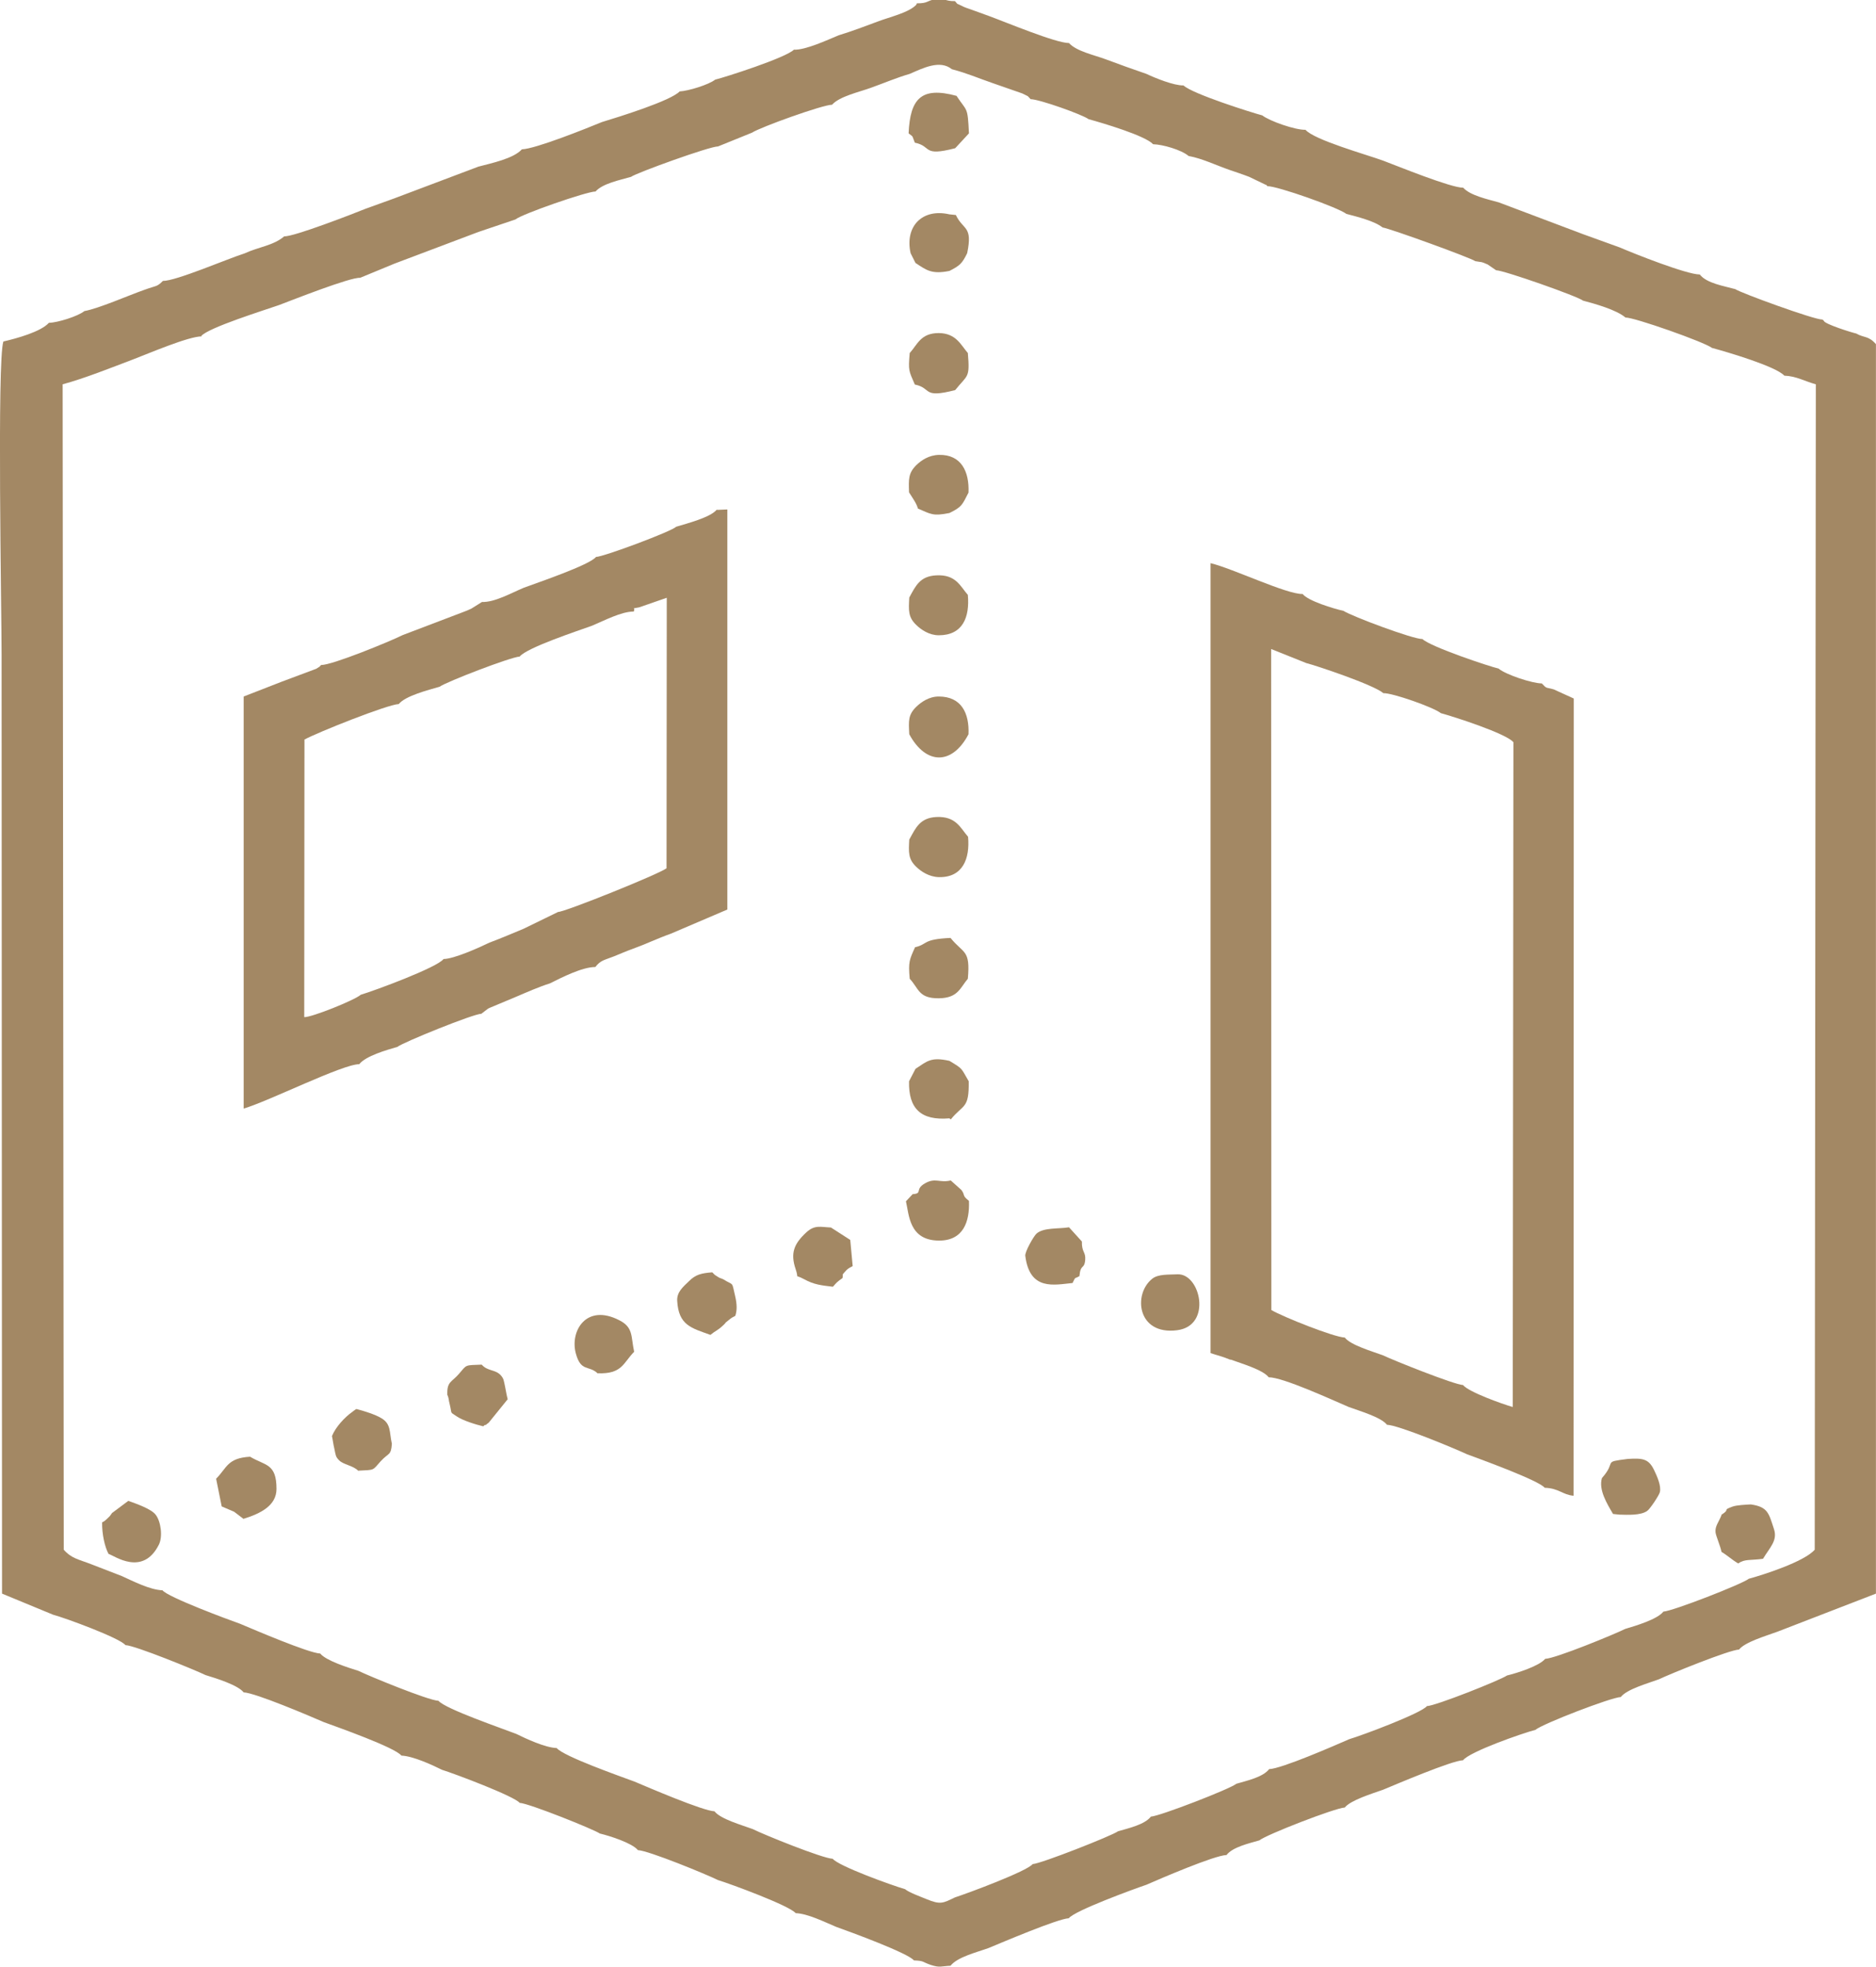 <?xml version="1.0" encoding="UTF-8"?> <!-- Creator: CorelDRAW 2019 (64-Bit) --> <svg xmlns="http://www.w3.org/2000/svg" xmlns:xlink="http://www.w3.org/1999/xlink" xml:space="preserve" width="24.381mm" height="25.559mm" style="shape-rendering:geometricPrecision; text-rendering:geometricPrecision; image-rendering:optimizeQuality; fill-rule:evenodd; clip-rule:evenodd" viewBox="0 0 84.55 88.64"> <defs> <style type="text/css"> <![CDATA[ .fil0 {fill:#A38864} ]]> </style> </defs> <g id="Слой_x0020_1">  <g id="_2585703614160"> <path class="fil0" d="M26.94 61.89c1.1,0.04 1.14,-0.46 1.64,-0.97 -0.15,-0.69 -0.03,-1.1 -0.67,-1.42 -1.49,-0.77 -2.23,0.49 -1.96,1.49 0.23,0.86 0.59,0.52 0.99,0.91z"></path> <path class="fil0" d="M9.07 15.14c0.34,-0.38 2.81,-1.15 3.5,-1.39 0.61,-0.23 3.21,-1.26 3.66,-1.23l1.55 -0.64 3.79 -1.43 1.66 -0.56c0.28,-0.24 3.21,-1.26 3.61,-1.26 0.32,-0.36 1.08,-0.51 1.6,-0.66 0.24,-0.18 3.56,-1.38 3.92,-1.37l1.53 -0.62c0.38,-0.25 3.19,-1.26 3.61,-1.26 0.34,-0.38 1.22,-0.57 1.74,-0.76 0.59,-0.21 1.17,-0.46 1.76,-0.63 0.6,-0.26 1.36,-0.65 1.9,-0.21 0.69,0.18 1.18,0.4 1.85,0.63l1.32 0.46c0.37,0.19 0.17,0.05 0.38,0.26 0.39,-0 2.35,0.7 2.61,0.9 0.65,0.18 2.55,0.74 2.91,1.13 0.43,0.01 1.27,0.25 1.6,0.53 0.61,0.11 1.27,0.43 1.85,0.63 0.29,0.1 0.57,0.19 0.88,0.31l0.75 0.36c0.01,-0.02 0.05,0.04 0.07,0.06 0.44,-0.01 3.19,0.96 3.56,1.25 0.46,0.12 1.27,0.32 1.63,0.61 0.4,0.07 3.98,1.37 4.18,1.52 0.38,0.07 0.21,-0 0.56,0.15l0.38 0.26c0.34,-0 3.67,1.17 3.92,1.37 0.53,0.14 1.5,0.41 1.91,0.76 0.4,-0.01 3.57,1.11 3.9,1.37 0.67,0.18 2.88,0.83 3.26,1.25 0.54,0.02 0.91,0.25 1.42,0.39l-0.05 52.52c-0.46,0.54 -2.34,1.14 -2.97,1.31 -0.3,0.24 -3.43,1.46 -3.85,1.48 -0.27,0.35 -1.25,0.64 -1.72,0.78 -0.48,0.24 -3.13,1.33 -3.61,1.35 -0.26,0.32 -1.26,0.64 -1.72,0.75 -0.3,0.21 -3.22,1.37 -3.61,1.38 -0.25,0.32 -2.92,1.32 -3.5,1.49 -0.64,0.28 -3.04,1.33 -3.61,1.35 -0.29,0.37 -1.01,0.52 -1.48,0.66 -0.27,0.23 -3.45,1.46 -3.85,1.48 -0.28,0.36 -1,0.52 -1.48,0.66 -0.27,0.2 -3.47,1.46 -3.85,1.48 -0.25,0.32 -2.91,1.31 -3.5,1.5 -0.54,0.26 -0.65,0.34 -1.28,0.08 -0.29,-0.12 -0.79,-0.3 -0.97,-0.45 -0.59,-0.17 -3,-1.04 -3.26,-1.37 -0.47,-0.02 -3.09,-1.08 -3.61,-1.34 -0.49,-0.18 -1.45,-0.45 -1.72,-0.8 -0.53,-0.02 -2.97,-1.07 -3.61,-1.34 -0.62,-0.23 -3.21,-1.14 -3.5,-1.51 -0.53,-0.02 -1.38,-0.42 -1.83,-0.64 -0.62,-0.24 -3.21,-1.13 -3.5,-1.49 -0.47,-0.02 -3.14,-1.12 -3.61,-1.35 -0.48,-0.15 -1.46,-0.46 -1.72,-0.78 -0.52,-0.02 -2.97,-1.07 -3.61,-1.34 -0.54,-0.19 -3.26,-1.2 -3.5,-1.51 -0.57,-0.02 -1.32,-0.41 -1.83,-0.64 -0.44,-0.17 -0.91,-0.35 -1.37,-0.53 -0.59,-0.23 -0.9,-0.26 -1.25,-0.66l-0.05 -52.52c0.97,-0.26 2.22,-0.76 3.17,-1.12 0.71,-0.27 2.5,-1.04 3.1,-1.04zm32.23 -14.93c-0.33,0.36 -1.22,0.56 -1.74,0.76 -0.59,0.22 -1.14,0.43 -1.76,0.62 -0.51,0.21 -1.49,0.67 -2.02,0.65 -0.38,0.37 -3.1,1.24 -3.55,1.35 -0.29,0.23 -1.21,0.51 -1.6,0.53 -0.39,0.42 -2.74,1.15 -3.5,1.38 -0.68,0.28 -2.99,1.21 -3.61,1.23 -0.38,0.42 -1.36,0.62 -1.96,0.78l-3.79 1.43 -1.3 0.47c-0.54,0.22 -3.25,1.27 -3.66,1.24 -0.49,0.42 -1.14,0.47 -1.79,0.77 -0.76,0.24 -3.1,1.25 -3.68,1.24 -0.28,0.28 -0.28,0.2 -0.83,0.4 -0.74,0.26 -2.05,0.84 -2.71,0.96 -0.3,0.24 -1.21,0.52 -1.6,0.53 -0.36,0.4 -1.44,0.7 -2.05,0.84 -0.29,0.87 -0.08,12.23 -0.08,14.14l0.02 42.29 2.3 0.95c0.56,0.15 3.01,1.05 3.26,1.37 0.45,0.02 3.16,1.13 3.61,1.35 0.49,0.15 1.46,0.45 1.72,0.78 0.52,0.02 2.97,1.06 3.61,1.34 0.6,0.22 3.21,1.14 3.5,1.51 0.52,0.02 1.39,0.42 1.83,0.64 0.58,0.18 3.26,1.19 3.5,1.49 0.42,0.02 3.36,1.2 3.61,1.38 0.46,0.11 1.46,0.43 1.72,0.75 0.48,0.02 3.11,1.1 3.61,1.35 0.56,0.17 3.22,1.15 3.5,1.49 0.55,0.02 1.3,0.4 1.83,0.62 0.62,0.22 3.24,1.18 3.5,1.51 0.47,0.02 0.35,0.06 0.75,0.2 0.43,0.14 0.47,0.06 0.9,0.04 0.32,-0.4 1.2,-0.61 1.72,-0.8 0.6,-0.25 3.12,-1.32 3.61,-1.34 0.26,-0.34 2.91,-1.31 3.5,-1.51 0.64,-0.28 3.05,-1.32 3.61,-1.34 0.28,-0.36 1,-0.52 1.48,-0.66 0.32,-0.26 3.41,-1.46 3.85,-1.48 0.26,-0.33 1.24,-0.63 1.72,-0.8 0.58,-0.24 3.11,-1.32 3.61,-1.33 0.3,-0.39 2.68,-1.22 3.26,-1.37 0.34,-0.28 3.4,-1.46 3.85,-1.48 0.28,-0.36 1.24,-0.62 1.72,-0.8 0.52,-0.25 3.16,-1.32 3.61,-1.34 0.27,-0.34 1.23,-0.62 1.72,-0.8l4.45 -1.72 0 -56.31c-0.34,-0.39 -0.52,-0.27 -0.89,-0.48 -0.19,-0.04 -1.41,-0.42 -1.46,-0.57 -0.01,-0.04 -0.05,-0.04 -0.07,-0.06 -0.36,0.01 -3.68,-1.2 -3.92,-1.37 -0.5,-0.14 -1.29,-0.26 -1.6,-0.66 -0.59,-0 -2.94,-0.93 -3.61,-1.22l-1.66 -0.6 -3.79 -1.43c-0.5,-0.14 -1.29,-0.31 -1.6,-0.66 -0.57,-0 -2.92,-0.96 -3.61,-1.22 -0.77,-0.28 -3.1,-0.93 -3.5,-1.39 -0.47,0.01 -1.61,-0.39 -1.95,-0.65 -0.49,-0.13 -3.15,-0.97 -3.55,-1.35 -0.43,0.01 -1.27,-0.33 -1.67,-0.52 -0.64,-0.22 -1.2,-0.42 -1.84,-0.66 -0.51,-0.19 -1.32,-0.36 -1.65,-0.73 -0.6,-0 -2.87,-0.95 -3.61,-1.22 -0.28,-0.1 -0.52,-0.19 -0.8,-0.29 -0.12,-0.04 -0.33,-0.11 -0.43,-0.17 -0.32,-0.16 -0.11,-0.01 -0.3,-0.21 -0.48,0.01 -0.47,-0.16 -0.87,-0.09 -0.44,0.08 -0.32,0.19 -0.85,0.19z"></path> <path class="fil0" d="M58.9 29.89c0.43,0.11 3.01,0.97 3.45,1.35 0.39,-0.02 2.25,0.63 2.59,0.9 0.62,0.17 2.95,0.92 3.27,1.31l-0.03 29.96c-0.46,-0.13 -2,-0.68 -2.24,-0.99 -0.41,-0.02 -3.18,-1.13 -3.61,-1.34 -0.49,-0.18 -1.46,-0.46 -1.72,-0.8 -0.5,-0.02 -2.78,-0.93 -3.31,-1.24l-0.01 -29.79 1.6 0.64zm-3.44 31.38c0.49,0.18 1.46,0.46 1.72,0.8 0.65,0 2.86,1.02 3.61,1.34 0.49,0.18 1.46,0.46 1.72,0.8 0.53,0.02 3.03,1.06 3.61,1.33 0.62,0.23 3.24,1.18 3.5,1.51 0.64,0.02 0.79,0.31 1.3,0.36l0.01 -35.93 -0.9 -0.41c-0.37,-0.11 -0.3,-0.01 -0.54,-0.27 -0.42,-0 -1.62,-0.39 -1.95,-0.67 -0.37,-0.08 -3.05,-0.97 -3.43,-1.33 -0.42,0.01 -3.17,-1.02 -3.56,-1.27 -0.45,-0.1 -1.6,-0.45 -1.84,-0.76 -0.72,0.02 -3.15,-1.15 -4.15,-1.39l0 35.6c0.26,0.09 0.54,0.15 0.89,0.3z"></path> <path class="fil0" d="M25.15 41.1l-1.56 0.76c-0.49,0.2 -0.99,0.42 -1.53,0.62 -0.45,0.22 -1.61,0.74 -2.07,0.74 -0.28,0.38 -3.12,1.43 -3.73,1.61 -0.29,0.25 -2.21,1.02 -2.55,1.01l0.01 -12.51c0.58,-0.32 3.74,-1.58 4.25,-1.6 0.3,-0.37 1.32,-0.63 1.84,-0.78 0.32,-0.23 3.21,-1.34 3.61,-1.36 0.32,-0.4 2.62,-1.16 3.26,-1.39 0.55,-0.23 1.32,-0.64 1.88,-0.64 0.11,-0.21 -0.18,-0.1 0.25,-0.19l1.24 -0.43 -0.01 12.19c-0.33,0.26 -4.58,1.97 -4.89,1.97zm7.16 -18.14c-0.28,0.36 -1.35,0.63 -1.84,0.78 -0.18,0.2 -3.25,1.35 -3.61,1.36 -0.28,0.36 -2.64,1.16 -3.26,1.39 -0.57,0.24 -1.31,0.66 -1.88,0.64l-0.48 0.3c-0.13,0.06 -0.24,0.11 -0.41,0.17l-2.68 1.02c-0.58,0.29 -3.19,1.36 -3.68,1.35 -0.14,0.13 0.05,0 -0.22,0.17l-1.55 0.58 -1.72 0.67 0 18.57c1.13,-0.33 4.45,-2 5.21,-2 0.29,-0.37 1.23,-0.64 1.72,-0.78 0.24,-0.2 3.45,-1.5 3.78,-1.49l0.3 -0.23c0.02,-0.01 0.06,-0.03 0.08,-0.04l1.17 -0.49c0.47,-0.2 1.08,-0.47 1.54,-0.61 0.54,-0.27 1.46,-0.74 2.05,-0.74 0.24,-0.31 0.41,-0.31 0.84,-0.48 0.3,-0.12 0.54,-0.23 0.85,-0.34 0.61,-0.22 1.09,-0.46 1.71,-0.68l2.55 -1.09 -0 -18.03 -0.47 0.02z"></path> <path class="fil0" d="M41.13 53.82l-0.3 0.32c0.14,0.58 0.13,1.76 1.48,1.77 1.11,0.01 1.4,-0.86 1.36,-1.79 -0.33,-0.26 -0.15,-0.23 -0.34,-0.49l-0.48 -0.43c-0.51,0.12 -0.69,-0.14 -1.16,0.13 -0.49,0.28 -0.07,0.46 -0.58,0.49z"></path> <path class="fil0" d="M40.97 22.19c0.17,0.27 0.34,0.5 0.4,0.73 0.59,0.25 0.67,0.35 1.42,0.2 0.57,-0.28 0.57,-0.36 0.86,-0.92 0.04,-0.94 -0.32,-1.72 -1.33,-1.7 -0.46,0.01 -0.8,0.25 -1.01,0.45 -0.38,0.37 -0.36,0.65 -0.34,1.25z"></path> <path class="fil0" d="M41 15.91c-0.07,0.81 -0.04,0.79 0.23,1.42 0.79,0.16 0.31,0.64 1.82,0.25 0.56,-0.7 0.67,-0.52 0.57,-1.67 -0.32,-0.37 -0.53,-0.89 -1.31,-0.9 -0.82,-0 -0.96,0.52 -1.31,0.9z"></path> <path class="fil0" d="M40.98 37.83c-0.03,0.57 -0.06,0.89 0.33,1.25 0.2,0.19 0.56,0.44 1.01,0.45 1.07,0.02 1.4,-0.83 1.31,-1.82 -0.35,-0.4 -0.54,-0.93 -1.43,-0.89 -0.73,0.04 -0.92,0.47 -1.21,1z"></path> <path class="fil0" d="M41.24 42.69c-0.25,0.56 -0.31,0.66 -0.24,1.42 0.41,0.43 0.39,0.89 1.31,0.88 0.87,-0.01 0.96,-0.47 1.31,-0.88 0.12,-1.33 -0.19,-1.11 -0.78,-1.84 -1.29,0.06 -1,0.28 -1.6,0.42z"></path> <path class="fil0" d="M40.98 26.93c-0.03,0.57 -0.06,0.89 0.33,1.25 0.2,0.19 0.56,0.45 1,0.45 1.08,0 1.4,-0.81 1.31,-1.82 -0.35,-0.4 -0.54,-0.93 -1.43,-0.88 -0.73,0.04 -0.92,0.47 -1.21,1z"></path> <path class="fil0" d="M41.04 11.41l0.22 0.44c0.5,0.33 0.73,0.52 1.53,0.36 0.47,-0.24 0.57,-0.33 0.8,-0.8 0.26,-1.25 -0.18,-1.02 -0.51,-1.72l-0.29 -0.03c-1.22,-0.28 -2.02,0.54 -1.75,1.75z"></path> <path class="fil0" d="M40.98 33.09c0.76,1.4 1.94,1.39 2.67,0 0.04,-0.95 -0.32,-1.7 -1.34,-1.7 -0.45,0 -0.8,0.26 -1,0.45 -0.39,0.37 -0.36,0.65 -0.33,1.25z"></path> <path class="fil0" d="M41.26 48.17l-0.29 0.56c-0.03,1.24 0.54,1.78 1.82,1.67l0.06 0.05c0.57,-0.7 0.83,-0.46 0.81,-1.72 -0.36,-0.61 -0.24,-0.54 -0.87,-0.92 -0.84,-0.19 -1.01,0.02 -1.53,0.36z"></path> <path class="fil0" d="M40.95 6.01c0.23,0.19 0.13,0.04 0.28,0.42 0.79,0.16 0.31,0.64 1.82,0.25l0.62 -0.67c-0.06,-1.24 -0.08,-0.96 -0.56,-1.69 -1.59,-0.43 -2.09,0.12 -2.16,1.69z"></path> <path class="fil0" d="M37.53 58c0.19,-0.22 0.2,-0.23 0.44,-0.4 0.05,-0.23 -0.08,-0.07 0.18,-0.36 0.08,-0.08 0.2,-0.14 0.28,-0.18l-0.11 -1.18 -0.87 -0.56c-0.47,-0.02 -0.73,-0.13 -1.11,0.22 -0.55,0.51 -0.73,0.93 -0.48,1.66 0.17,0.5 -0.1,0.19 0.38,0.45 0.45,0.25 0.8,0.28 1.3,0.34z"></path> <path class="fil0" d="M9.74 66.65l0.25 1.24 0.56 0.24 0.42 0.32c0.78,-0.24 1.49,-0.6 1.49,-1.35 -0,-1.16 -0.51,-1.04 -1.19,-1.45 -1.03,0.06 -1.04,0.5 -1.53,0.99z"></path> <path class="fil0" d="M48.34 57.82c0.16,-0.32 0.06,-0.16 0.31,-0.31 0.05,-0.57 0.22,-0.28 0.26,-0.73 0.03,-0.37 -0.16,-0.33 -0.15,-0.83l-0.58 -0.64c-0.47,0.08 -1.15,-0 -1.47,0.29 -0.12,0.11 -0.53,0.82 -0.5,1 0.2,1.59 1.31,1.3 2.14,1.22z"></path> <path class="fil0" d="M5.04 68.2c-0.12,0.15 -0,0.04 -0.23,0.26 -0.14,0.13 -0.13,0.1 -0.21,0.15 -0.01,0.52 0.12,1.11 0.29,1.42 0.25,0.07 1.54,1.04 2.27,-0.42 0.18,-0.36 0.09,-1.05 -0.15,-1.35 -0.2,-0.26 -0.89,-0.5 -1.23,-0.62l-0.75 0.56z"></path> <path class="fil0" d="M14.96 64.72c0.04,0.18 0.06,0.38 0.11,0.58 0.06,0.28 0.05,0.35 0.21,0.51 0.19,0.2 0.62,0.23 0.86,0.47 0.78,-0.04 0.63,0 1.02,-0.43 0.36,-0.39 0.46,-0.24 0.5,-0.78 -0.12,-0.54 -0.03,-0.9 -0.48,-1.16 -0.26,-0.16 -0.8,-0.33 -1.12,-0.41 -0.03,0.02 -0.07,0.04 -0.09,0.06 -0.02,0.01 -0.06,0.04 -0.08,0.06 -0.36,0.25 -0.77,0.7 -0.93,1.1z"></path> <path class="fil0" d="M32.03 60.15c0.23,-0.19 0.29,-0.17 0.55,-0.41 0.2,-0.18 0.01,-0.05 0.24,-0.23 0.2,-0.16 0.16,-0.12 0.32,-0.21 0.08,-0.25 0.08,-0.51 -0.01,-0.9 -0.16,-0.69 -0.05,-0.44 -0.54,-0.75 -0.16,-0.07 -0.12,-0.03 -0.26,-0.12 -0.18,-0.11 -0.12,-0.09 -0.23,-0.19 -0.5,0.04 -0.75,0.1 -1.05,0.4 -0.27,0.26 -0.55,0.49 -0.53,0.88 0.06,1.11 0.64,1.23 1.5,1.54z"></path> <path class="fil0" d="M53.06 57.43c-0.37,0.02 -0.86,-0.02 -1.13,0.2 -0.87,0.69 -0.68,2.55 1.12,2.32 1.6,-0.2 1.05,-2.58 0.01,-2.52z"></path> <path class="fil0" d="M77.59 68.28c-0.13,0.33 -0.3,0.5 -0.27,0.78 0.02,0.17 0.21,0.59 0.27,0.88 0.24,0.14 0.45,0.34 0.75,0.52 0.3,-0.21 0.55,-0.13 1.12,-0.21 0.31,-0.52 0.67,-0.82 0.49,-1.35 -0.23,-0.7 -0.27,-0.99 -1.04,-1.1 -0.21,0.01 -0.65,0.03 -0.83,0.1 -0.51,0.19 -0.04,0.08 -0.5,0.37z"></path> <path class="fil0" d="M20.15 62.83c0.1,0.24 0.05,0.21 0.12,0.47 0.11,0.46 -0.01,0.31 0.31,0.53 0.27,0.19 0.89,0.38 1.2,0.45 0.03,-0.02 0.07,-0.08 0.09,-0.06 0.01,0.02 0.07,-0.04 0.08,-0.05 0.02,-0.01 0.06,-0.04 0.08,-0.06l0.85 -1.05c-0.06,-0.23 -0.07,-0.34 -0.12,-0.58 -0.06,-0.27 -0.05,-0.34 -0.2,-0.51 -0.25,-0.26 -0.59,-0.17 -0.85,-0.47 -0.78,0.03 -0.66,-0.01 -1.03,0.42 -0.32,0.37 -0.54,0.34 -0.52,0.91z"></path> <path class="fil0" d="M72.2 66.61c-0.16,0.53 0.23,1.16 0.5,1.62l0.29 0.03c0.38,0.01 0.94,0.04 1.24,-0.16 0.13,-0.08 0.54,-0.7 0.58,-0.85 0.07,-0.28 -0.12,-0.71 -0.26,-1 -0.25,-0.52 -0.53,-0.54 -1.19,-0.5 -1.17,0.15 -0.47,0.08 -1.15,0.85z"></path> </g> </g> </svg> 